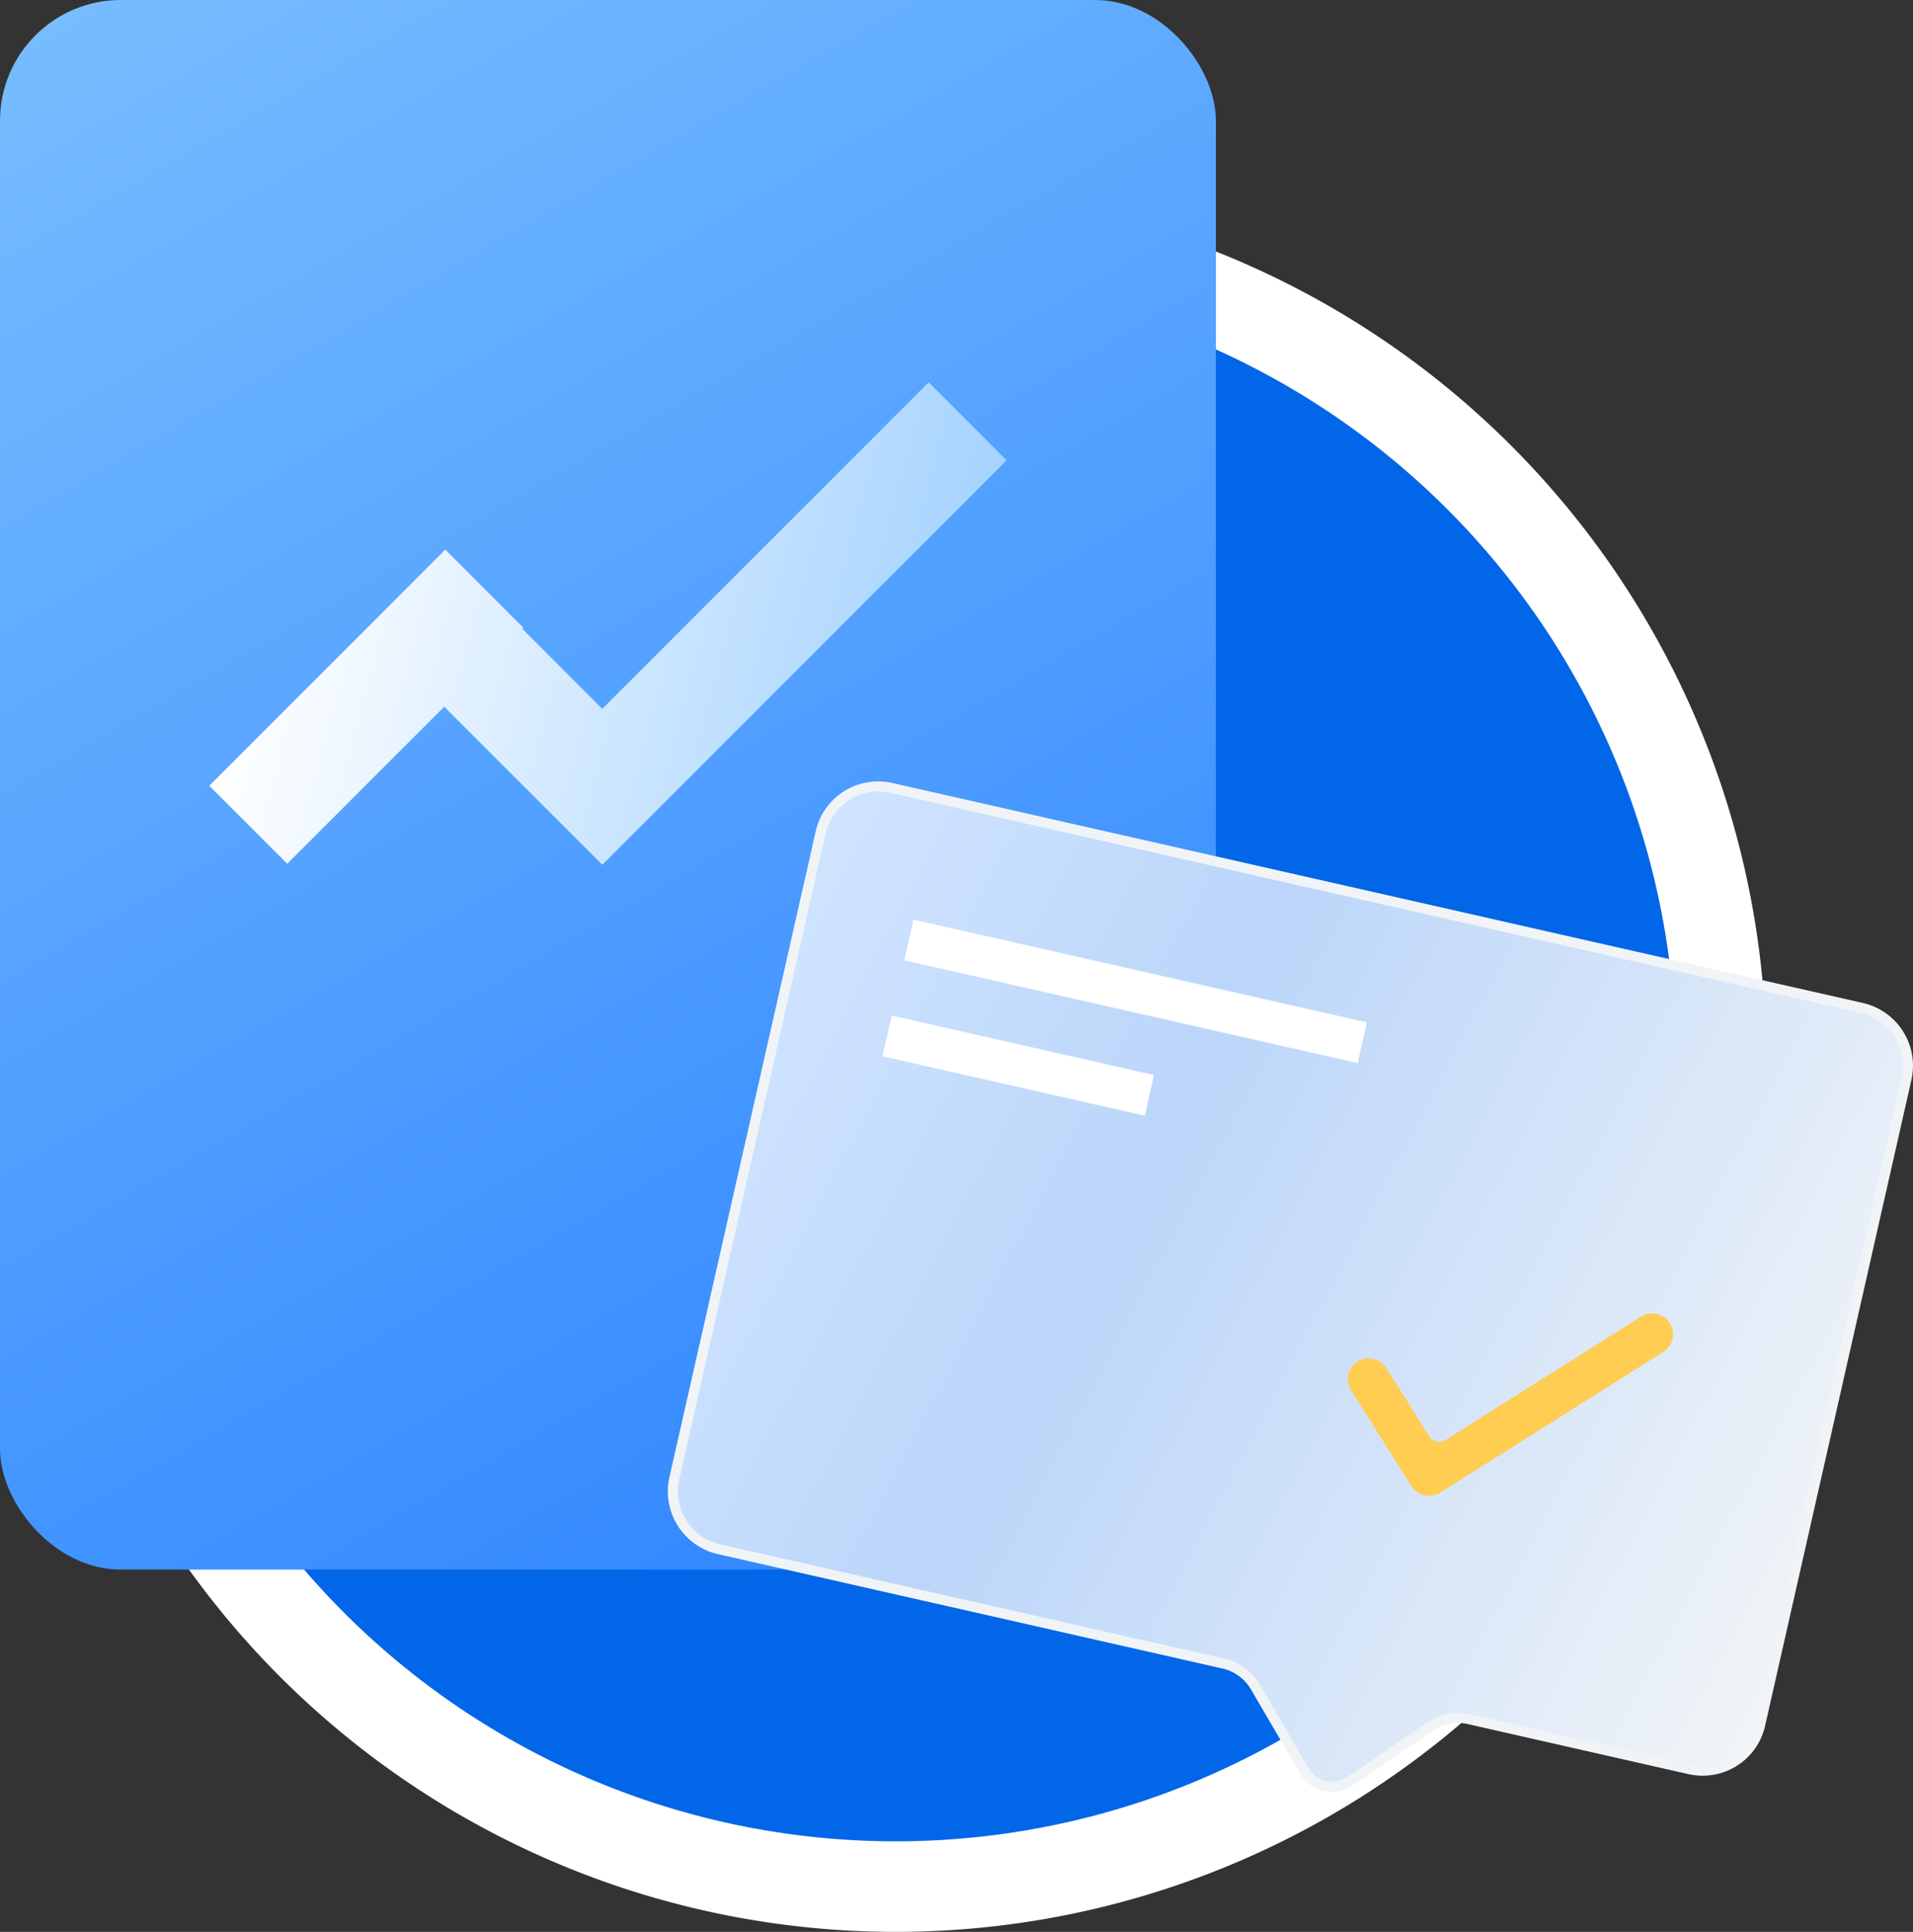 <svg xmlns="http://www.w3.org/2000/svg" xmlns:xlink="http://www.w3.org/1999/xlink" viewBox="0 0 61.135 61.718">
  <rect x="0" y="0" width="61.135" height="61.718" fill="#333333" stroke="none"/>
  <defs>
    <style>
      .a {
        fill: #0166e8;
      }

      .b {
        fill: #fff;
      }

      .c {
        fill: url(#a);
      }

      .d {
        fill: url(#b);
      }

      .e {
        fill: url(#c);
      }

      .f {
        fill: #f1f4f7;
      }

      .g {
        fill: #ffcd52;
      }
    </style>
    <linearGradient id="a" data-name="未命名的渐变 6" x1="4.423" y1="-0.92" x2="34.435" y2="51.063" gradientUnits="userSpaceOnUse">
      <stop offset="0" stop-color="#76bcff"/>
      <stop offset="1" stop-color="#2c83ff"/>
    </linearGradient>
    <linearGradient id="b" data-name="未命名的渐变 11" x1="105.851" y1="22.74" x2="116.812" y2="41.725" gradientTransform="translate(-82.086 75.836) rotate(-45)" gradientUnits="userSpaceOnUse">
      <stop offset="0" stop-color="#fff"/>
      <stop offset="1" stop-color="#a5d3ff"/>
    </linearGradient>
    <linearGradient id="c" data-name="未命名的渐变 21" x1="-14.676" y1="22.255" x2="23.937" y2="32.601" gradientTransform="translate(42.783 13.074) rotate(12.767)" gradientUnits="userSpaceOnUse">
      <stop offset="0" stop-color="#d0e4ff"/>
      <stop offset="0.349" stop-color="#bbd6fa"/>
      <stop offset="1" stop-color="#f1f4f7"/>
    </linearGradient>
  </defs>
  <title>资源 4</title>
  <g>
    <g>
      <circle class="a" cx="28.625" cy="33.896" r="26.375"/>
      <path class="b" d="M28.625,8.967A24.929,24.929,0,1,1,3.696,33.896,24.929,24.929,0,0,1,28.625,8.967m0-2.893A27.822,27.822,0,1,0,56.447,33.896,27.853,27.853,0,0,0,28.625,6.075Z"/>
    </g>
    <rect class="c" width="38.857" height="50.143" rx="3.857"/>
    <polygon class="d" points="19.248 22.645 16.689 20.086 16.722 20.052 14.231 17.56 14.197 17.594 11.705 20.086 6.688 25.103 9.18 27.595 14.197 22.578 16.756 25.137 19.248 27.628 21.739 25.137 32.169 14.707 29.678 12.215 19.248 22.645"/>
    <g>
      <g>
        <path class="e" d="M42.566,57.083a1.018,1.018,0,0,1-.876-.502l-1.574-2.693a1.577,1.577,0,0,0-1.009-.74L22.979,49.494a1.892,1.892,0,0,1-1.428-2.265l4.674-20.628a1.88,1.88,0,0,1,1.844-1.476,1.903,1.903,0,0,1,.42.047L59.498,32.199a1.897,1.897,0,0,1,1.43,2.265L56.252,55.093a1.881,1.881,0,0,1-1.844,1.475h0a1.903,1.903,0,0,1-.42-.047l-7.044-1.596a1.574,1.574,0,0,0-1.229.232l-2.582,1.751A1.002,1.002,0,0,1,42.566,57.083Z"/>
        <path class="f" d="M28.069,25.286a1.739,1.739,0,0,1,.384.043l31.01,7.026a1.733,1.733,0,0,1,1.307,2.073L56.096,55.057a1.731,1.731,0,0,1-2.073,1.307l-7.044-1.596a1.732,1.732,0,0,0-1.356.256l-1.357.921-1.224.831a.852.852,0,0,1-1.215-.275l-.746-1.277L40.254,53.807a1.733,1.733,0,0,0-1.113-.816L23.014,49.337a1.733,1.733,0,0,1-1.307-2.073l4.674-20.628A1.733,1.733,0,0,1,28.069,25.286m0-.321a2.042,2.042,0,0,0-2.002,1.6l-4.674,20.628a2.056,2.056,0,0,0,1.549,2.457L39.07,53.305a1.416,1.416,0,0,1,.906.664l.827,1.415.746,1.277a1.174,1.174,0,0,0,1.673.379l1.224-.831,1.357-.921a1.411,1.411,0,0,1,1.104-.209L53.952,56.677a2.065,2.065,0,0,0,.456.051,2.043,2.043,0,0,0,2.002-1.6l4.674-20.628a2.056,2.056,0,0,0-1.549-2.457L28.524,25.016a2.065,2.065,0,0,0-.456-.051Z"/>
      </g>
      <rect class="b" x="35.623" y="24.242" width="1.333" height="14.857" transform="translate(-2.617 60.064) rotate(-77.233)"/>
      <rect class="b" x="31.875" y="29.746" width="1.333" height="8.595" transform="translate(-7.852 58.258) rotate(-77.233)"/>
      <path class="g" d="M52.442,42.063,46.196,46.002a.377.377,0,0,1-.521-.118L44.302,43.706a.667.667,0,0,0-.919-.208h0a.667.667,0,0,0-.208.919l1.575,2.497.356.564a.667.667,0,0,0,.919.208l.564-.356,6.566-4.14a.667.667,0,0,0,.208-.919h0A.667.667,0,0,0,52.442,42.063Z"/>
    </g>
  </g>
</svg>
